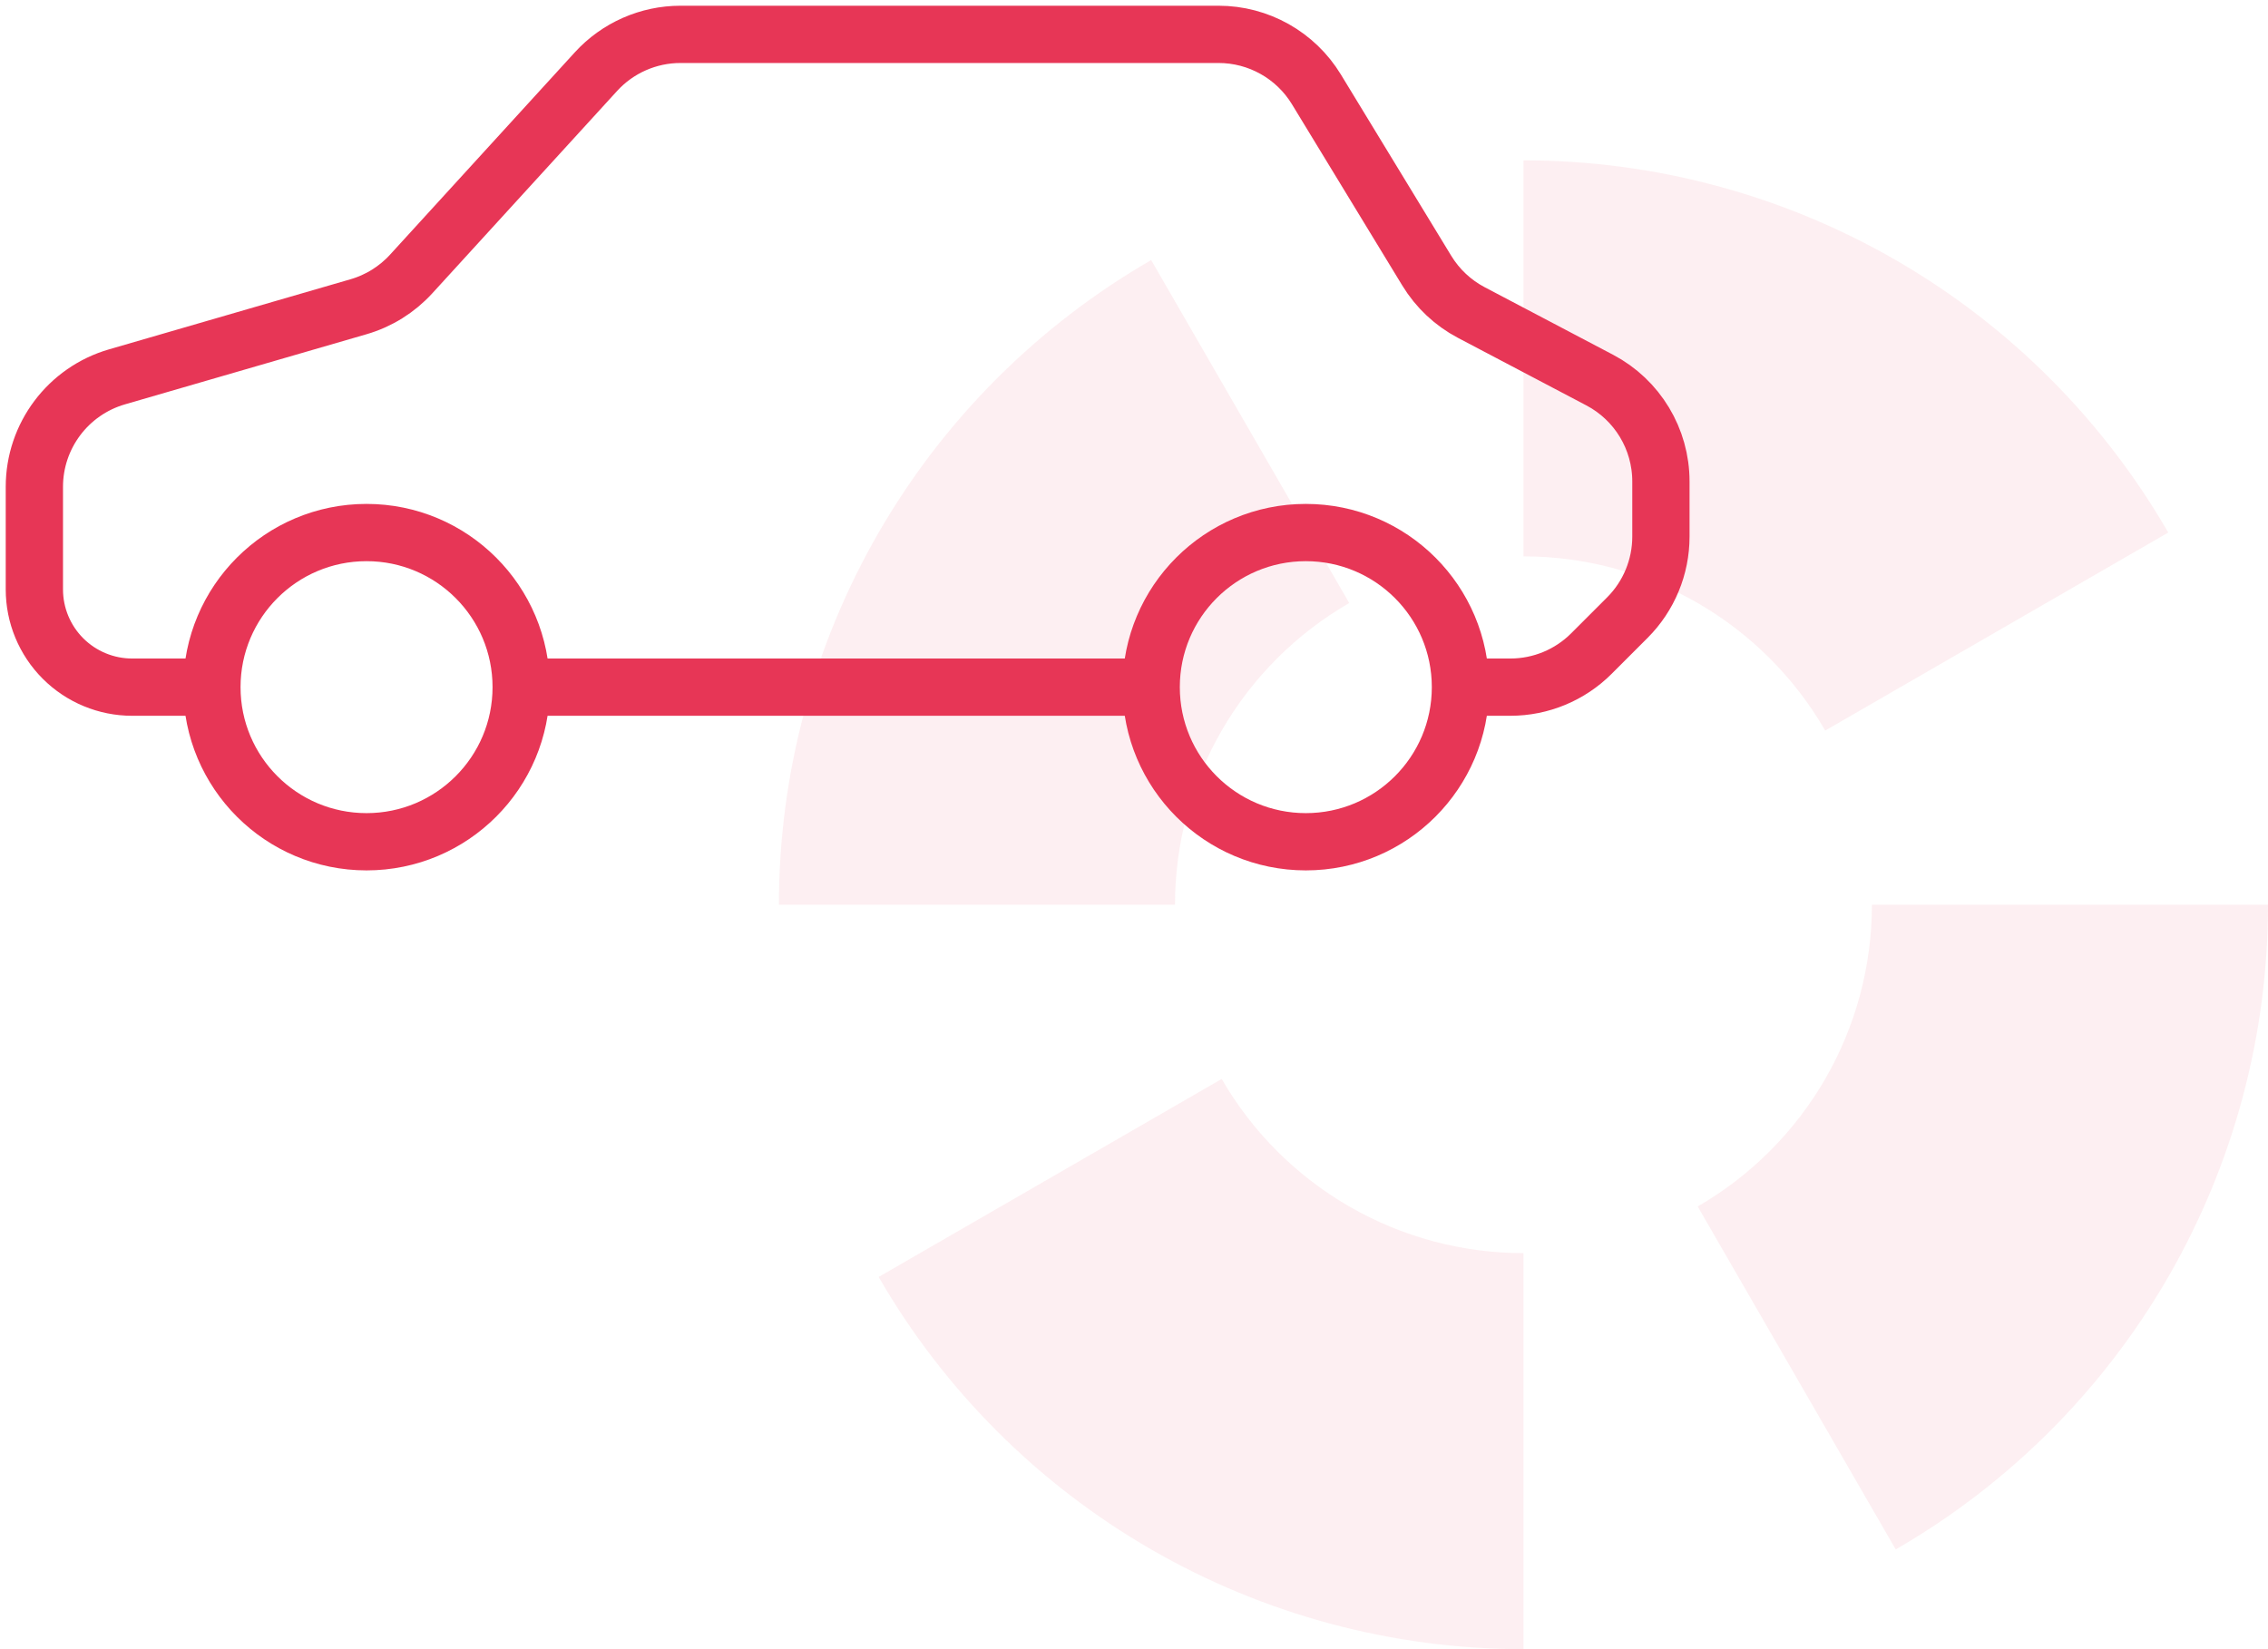 <?xml version="1.0" encoding="UTF-8"?> <svg xmlns="http://www.w3.org/2000/svg" width="99" height="72" viewBox="0 0 99 72" fill="none"> <g opacity="0.08"> <path d="M99 39.5C99 45.205 97.498 50.809 94.646 55.75C91.793 60.691 87.691 64.793 82.75 67.646L74.105 52.672C76.417 51.337 78.337 49.417 79.672 47.105C81.007 44.793 81.71 42.17 81.71 39.5H99Z" fill="#E73656"></path> <path d="M34 39.5C34 33.795 35.502 28.191 38.354 23.25C41.207 18.309 45.309 14.207 50.25 11.354L58.895 26.328C56.583 27.663 54.663 29.583 53.328 31.895C51.993 34.207 51.29 36.83 51.29 39.5L34 39.5Z" fill="#E73656"></path> <path d="M66.5 72C60.795 72 55.191 70.498 50.25 67.646C45.309 64.793 41.207 60.691 38.354 55.75L53.328 47.105C54.663 49.417 56.583 51.337 58.895 52.672C61.207 54.007 63.83 54.71 66.5 54.71L66.5 72Z" fill="#E73656"></path> <path d="M66.5 7C72.205 7 77.809 8.502 82.75 11.354C87.691 14.207 91.793 18.309 94.646 23.25L79.672 31.895C78.337 29.583 76.417 27.663 74.105 26.328C71.793 24.993 69.17 24.29 66.5 24.29L66.5 7Z" fill="#E73656"></path> </g> <circle cx="57" cy="30" r="6.75" stroke="#E73656" stroke-width="2.5"></circle> <circle cx="16" cy="30" r="6.75" stroke="#E73656" stroke-width="2.5"></circle> <path d="M9 30H5.768C4.636 30 3.55 29.55 2.75 28.75V28.75C1.95 27.95 1.5 26.864 1.5 25.732V21.255C1.5 19.03 2.97 17.073 5.106 16.453L15.65 13.392C16.533 13.136 17.328 12.641 17.948 11.962L26.013 3.129C26.96 2.091 28.3 1.5 29.705 1.5H53.19C54.935 1.5 56.554 2.41 57.461 3.9L62.281 11.819C62.752 12.592 63.423 13.223 64.223 13.644L69.829 16.594C71.472 17.459 72.5 19.162 72.5 21.019V23.429C72.5 24.755 71.973 26.027 71.035 26.965L69.465 28.535C68.527 29.473 67.255 30 65.929 30H64M23 30H50.5" stroke="#E73656" stroke-width="2.5"></path> </svg> 